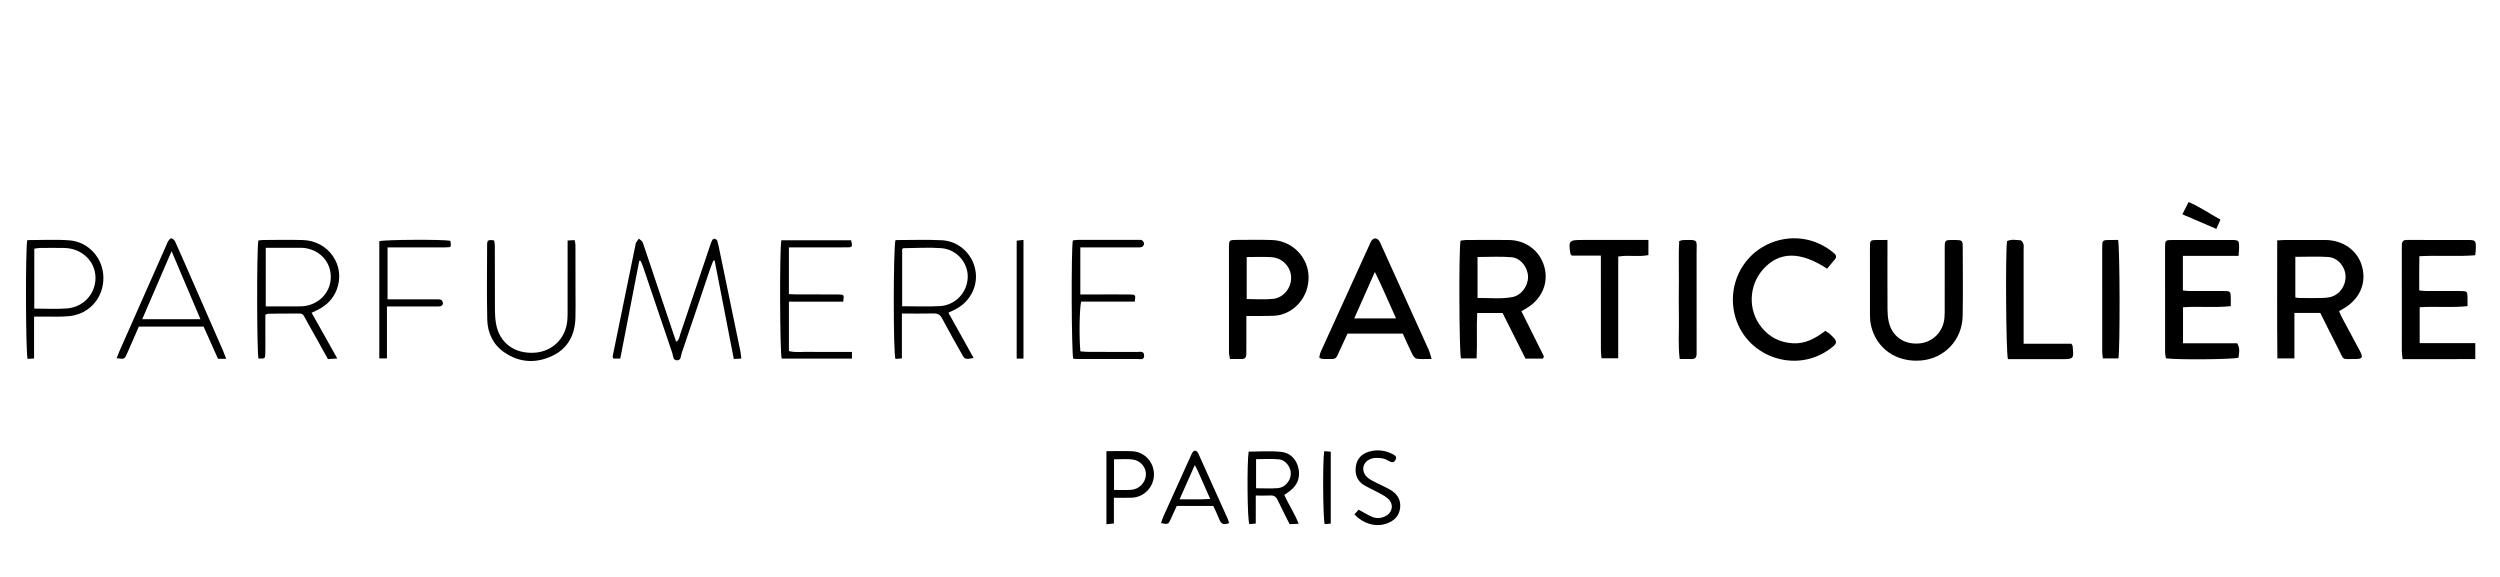 <?xml version="1.0" encoding="UTF-8" standalone="no"?>
<svg xmlns:dc="http://purl.org/dc/elements/1.1/" xmlns:cc="http://creativecommons.org/ns#" xmlns:rdf="http://www.w3.org/1999/02/22-rdf-syntax-ns#" xmlns:svg="http://www.w3.org/2000/svg" xmlns="http://www.w3.org/2000/svg" viewBox="0 0 1075.947 248.181" height="248.181" width="1075.947" xml:space="preserve" id="svg2" version="1.1">
  <defs id="defs6">
    <clipPath id="clipPath18">
      <path id="path16" d="M 0,0 H 806.96 V 186.136 H 0 Z"></path>
    </clipPath>
    <clipPath id="clipPath118">
      <path id="path116" d="M 0,186.136 H 806.96 V 0 H 0 Z"></path>
    </clipPath>
  </defs>
  <g transform="matrix(1.333,0,0,-1.333,0,248.181)" id="g10">
    <g id="g12">
      <g clip-path="url(#clipPath18)" id="g14">
        <g transform="translate(735.234,108.579)" id="g20">
          <path id="path22" style="fill:#000000;fill-opacity:1;fill-rule:nonzero;stroke:none" d="m 0,0 c 1.204,0.058 1.94,0.12 2.675,0.122 4.245,0.01 8.491,0.017 12.736,0.002 5.909,-0.021 10.624,-3.427 12.007,-8.645 1.435,-5.416 -0.81,-10.469 -5.992,-13.491 -0.428,-0.248 -0.861,-0.488 -1.449,-0.823 0.262,-0.609 0.47,-1.208 0.764,-1.76 1.995,-3.742 4.029,-7.464 6.007,-11.215 1.044,-1.978 0.737,-2.512 -1.492,-2.496 -4.737,0.035 -3.504,-0.628 -5.575,3.378 -1.985,3.833 -3.875,7.713 -5.769,11.494 H 5.549 v -7.306 -7.373 H 0.051 C -0.081,-25.46 -0.004,-12.88 0,0 m 5.849,-18.424 c 0.523,-0.096 0.766,-0.179 1.008,-0.18 2.33,-0.016 4.661,-0.049 6.99,-0.013 1.076,0.017 2.178,0.051 3.22,0.292 3.051,0.704 5.143,3.66 4.991,6.888 -0.144,3.04 -2.526,5.857 -5.606,6.064 -3.467,0.233 -6.96,0.053 -10.603,0.053 z"></path>
        </g>
        <g transform="translate(498.19,70.396)" id="g24">
          <path id="path26" style="fill:#000000;fill-opacity:1;fill-rule:nonzero;stroke:none" d="m 0,0 h -5.658 c -2.428,4.83 -4.884,9.716 -7.408,14.734 h -8.182 c -0.278,-4.779 0.068,-9.64 -0.201,-14.661 h -5.043 c -0.586,1.828 -0.733,34.981 -0.148,38.007 0.563,0.07 1.194,0.215 1.825,0.218 4.573,0.02 9.146,0.046 13.718,0.003 C -5.553,38.25 -1.052,34.854 0.411,29.7 1.865,24.578 -0.278,19.392 -5.076,16.433 -5.697,16.049 -6.332,15.685 -6.979,15.302 -4.522,10.381 -2.125,5.585 0.256,0.779 0.307,0.677 0.164,0.479 0,0 m -21.144,19.577 c 3.818,0.053 7.538,-0.399 11.211,0.289 2.931,0.55 5.118,3.57 5.09,6.564 -0.026,2.968 -2.344,6.055 -5.328,6.308 -3.59,0.304 -7.226,0.072 -10.973,0.072 z"></path>
        </g>
        <g transform="translate(609.394,108.706)" id="g28">
          <path id="path30" style="fill:#000000;fill-opacity:1;fill-rule:nonzero;stroke:none" d="m 0,0 v -3.169 c 0,-6.406 -0.021,-12.811 0.018,-19.216 0.007,-1.322 0.105,-2.669 0.383,-3.957 1.014,-4.696 4.846,-7.445 9.718,-7.08 4.446,0.332 7.865,3.694 8.28,8.226 0.122,1.321 0.082,2.658 0.085,3.989 0.007,6.156 -0.004,12.312 0.007,18.468 0.005,2.734 0.022,2.734 2.824,2.739 0.249,0 0.498,0.005 0.748,-0.001 2.071,-0.058 2.235,-0.182 2.24,-2.338 0.021,-7.404 0.115,-14.809 -0.023,-22.21 -0.142,-7.678 -5.829,-13.683 -13.309,-14.351 -8.022,-0.716 -14.52,3.752 -16.268,11.24 -0.244,1.041 -0.342,2.139 -0.347,3.21 -0.029,7.321 -0.025,14.641 -0.01,21.962 0.005,2.456 0.041,2.466 2.55,2.487 C -2.212,0.007 -1.319,0 0,0"></path>
        </g>
        <g transform="translate(462.216,70.3)" id="g32">
          <path id="path34" style="fill:#000000;fill-opacity:1;fill-rule:nonzero;stroke:none" d="M 0,0 C -1.891,0 -3.372,-0.139 -4.803,0.07 -5.354,0.152 -5.949,0.946 -6.252,1.552 -7.324,3.702 -8.278,5.91 -9.309,8.167 H -27.16 c -0.755,-1.631 -1.602,-3.408 -2.404,-5.206 -1.532,-3.424 -1.051,-2.961 -4.793,-2.996 -0.414,-0.004 -0.831,0.038 -1.241,0.097 -0.149,0.022 -0.282,0.16 -0.701,0.413 0.165,0.59 0.267,1.301 0.552,1.93 5.258,11.581 10.536,23.154 15.81,34.727 0.139,0.303 0.25,0.624 0.434,0.897 0.816,1.219 1.933,1.168 2.714,-0.126 0.213,-0.354 0.354,-0.751 0.526,-1.13 C -11.15,25.491 -6.032,14.212 -0.937,2.921 -0.583,2.136 -0.402,1.273 0,0 m -11.48,13.077 c -2.296,4.995 -4.268,9.83 -6.841,15 -2.347,-5.285 -4.449,-10.019 -6.659,-15 z"></path>
        </g>
        <g transform="translate(722.756,103.581)" id="g36">
          <path id="path38" style="fill:#000000;fill-opacity:1;fill-rule:nonzero;stroke:none" d="m 0,0 h -17.978 v -11.168 c 0.594,-0.059 1.225,-0.173 1.857,-0.176 3.744,-0.018 7.487,0.008 11.231,-0.015 2.29,-0.013 2.358,-0.107 2.379,-2.413 0.007,-0.734 0.001,-1.47 0.001,-2.453 -5.199,-0.615 -10.253,0.016 -15.425,-0.391 V -28.218 H -0.44 c 0.97,-1.653 0.642,-3.175 0.388,-4.671 -1.798,-0.559 -19.802,-0.723 -23.405,-0.196 -0.086,0.627 -0.265,1.332 -0.265,2.037 -0.018,11.226 -0.021,22.453 -0.007,33.68 0.005,2.433 0.076,2.484 2.565,2.489 6.24,0.012 12.48,0.011 18.72,0 C 0.105,5.117 0.19,5.02 0.167,2.431 0.16,1.777 0.08,1.124 0,0"></path>
        </g>
        <g transform="translate(799.185,75.399)" id="g40">
          <path id="path42" style="fill:#000000;fill-opacity:1;fill-rule:nonzero;stroke:none" d="m 0,0 v -5.14 c -7.861,-0.063 -15.544,-0.019 -23.469,-0.032 -0.103,1.038 -0.248,1.83 -0.25,2.624 -0.014,11.06 -0.009,22.12 -0.009,33.181 0,0.332 0.015,0.664 0.011,0.998 -0.014,1.102 0.433,1.742 1.629,1.676 0.415,-0.024 0.832,0 1.248,0 6.073,0 12.147,0.005 18.222,-0.002 2.729,-0.004 2.832,-0.108 2.79,-2.76 -0.011,-0.648 -0.108,-1.295 -0.188,-2.176 -5.947,-0.478 -11.828,0.024 -18.037,-0.305 -0.098,-3.681 -0.036,-7.287 -0.04,-11.048 0.772,-0.071 1.407,-0.176 2.044,-0.179 3.826,-0.016 7.654,0.015 11.482,-0.019 1.877,-0.015 1.991,-0.162 2.056,-1.975 0.032,-0.894 0.006,-1.789 0.006,-2.902 -5.254,-0.566 -10.306,0 -15.451,-0.357 l 0,-11.584 z"></path>
        </g>
        <g transform="translate(589.914,99.435)" id="g44">
          <path id="path46" style="fill:#000000;fill-opacity:1;fill-rule:nonzero;stroke:none" d="m 0,0 c -8.724,5.706 -15.444,5.548 -20.57,-0.088 -4.776,-5.249 -5.06,-13.281 -0.656,-18.793 2.591,-3.241 6.007,-4.952 10.114,-5.203 4.048,-0.248 7.385,1.608 10.535,4.01 0.502,-0.331 0.943,-0.547 1.293,-0.864 2.956,-2.687 2.926,-3.106 -0.488,-5.436 -11.534,-7.874 -28.247,-1.254 -30.44,13.416 -1.192,7.973 2.507,15.899 9.414,19.977 7.003,4.133 15.681,3.645 22.049,-1.243 C 1.581,5.524 1.904,5.26 2.226,4.996 3.012,4.351 3.114,3.673 2.399,2.872 1.574,1.947 0.806,0.97 0,0"></path>
        </g>
        <g transform="translate(402.403,84.164)" id="g48">
          <path id="path50" style="fill:#000000;fill-opacity:1;fill-rule:nonzero;stroke:none" d="m 0,0 c 0,-3.736 0.001,-7.058 0,-10.378 0,-0.665 -0.001,-1.33 -0.011,-1.996 -0.014,-1.002 -0.492,-1.537 -1.533,-1.526 -1.16,0.011 -2.319,0.003 -3.748,0.003 -0.119,0.795 -0.313,1.497 -0.315,2.197 -0.02,11.309 -0.024,22.618 -0.008,33.929 0.004,2.195 0.131,2.319 2.22,2.332 3.91,0.023 7.823,0.089 11.73,-0.04 C 14.34,24.322 19.344,19.668 20.007,13.838 20.711,7.658 16.894,1.876 10.963,0.361 9.54,-0.002 7.998,0.052 6.509,0.013 4.448,-0.04 2.385,0 0,0 M 0.113,19.024 V 5.465 c 2.909,0 5.734,-0.232 8.503,0.058 3.44,0.362 5.944,3.6 5.838,6.993 -0.103,3.388 -2.823,6.256 -6.391,6.477 -2.554,0.159 -5.125,0.031 -7.95,0.031"></path>
        </g>
        <g transform="translate(206.388,101.945)" id="g52">
          <path id="path54" style="fill:#000000;fill-opacity:1;fill-rule:nonzero;stroke:none" d="m 0,0 c -2.032,-10.466 -4.065,-20.933 -6.121,-31.521 h -2.308 c -0.062,0.292 -0.188,0.535 -0.146,0.745 2.459,12.053 4.931,24.104 7.402,36.154 0.033,0.164 0.027,0.352 0.113,0.483 0.296,0.455 0.624,0.891 0.941,1.334 C 0.31,6.78 0.958,6.443 1.131,5.941 2.896,0.834 4.578,-4.299 6.295,-9.421 c 1.847,-5.512 3.706,-11.019 5.609,-16.672 1.031,0.551 1.039,1.532 1.299,2.302 3.225,9.526 6.416,19.063 9.62,28.595 0.21,0.629 0.412,1.271 0.71,1.86 0.124,0.244 0.527,0.545 0.74,0.504 0.343,-0.068 0.823,-0.34 0.913,-0.628 0.319,-1.028 0.511,-2.096 0.73,-3.153 2.246,-10.824 4.489,-21.648 6.721,-32.475 0.15,-0.723 0.2,-1.467 0.326,-2.425 -0.79,-0.057 -1.483,-0.106 -2.428,-0.172 -2.08,10.69 -4.132,21.244 -6.185,31.797 -0.143,-0.003 -0.286,-0.007 -0.427,-0.009 -0.355,-0.918 -0.744,-1.822 -1.059,-2.752 -3.054,-9.058 -6.078,-18.127 -9.171,-27.171 -0.29,-0.849 -0.141,-2.28 -1.504,-2.279 -1.358,0.002 -1.197,1.41 -1.49,2.268 -3.171,9.282 -6.295,18.579 -9.442,27.868 -0.226,0.671 -0.526,1.317 -0.792,1.975 z"></path>
        </g>
        <g transform="translate(516.864,103.65)" id="g56">
          <path id="path58" style="fill:#000000;fill-opacity:1;fill-rule:nonzero;stroke:none" d="m 0,0 h -9.365 c -0.35,0.401 -0.441,0.458 -0.452,0.527 -0.689,4.294 -0.492,4.529 3.806,4.529 h 18.449 2.917 V 0.175 C 12.29,-0.479 9.033,0.265 5.605,-0.297 V -16.752 -33.149 H 0.213 c -0.067,0.87 -0.201,1.818 -0.204,2.767 C -0.007,-21.328 0,-12.275 0,-3.22 Z"></path>
        </g>
        <g transform="translate(653.357,75.211)" id="g60">
          <path id="path62" style="fill:#000000;fill-opacity:1;fill-rule:nonzero;stroke:none" d="m 0,0 h 15.401 c 0.237,-0.377 0.386,-0.508 0.401,-0.651 0.457,-4.332 0.456,-4.332 -3.817,-4.332 -4.82,-0.002 -9.638,0 -14.459,0 h -2.591 c -0.632,1.974 -0.821,34.599 -0.292,38.084 1.358,0.723 2.869,0.365 4.314,0.298 0.356,-0.016 0.842,-0.708 0.974,-1.173 0.174,-0.618 0.068,-1.318 0.068,-1.981 C 0,21.192 0,12.141 0,3.087 V 0"></path>
        </g>
        <g transform="translate(289.123,108.67)" id="g64">
          <path id="path66" style="fill:#000000;fill-opacity:1;fill-rule:nonzero;stroke:none" d="m 0,0 c 4.948,0 9.945,0.188 14.921,-0.051 5.427,-0.26 9.778,-4.26 10.838,-9.465 1.048,-5.147 -1.562,-10.362 -6.449,-12.875 -0.654,-0.334 -1.329,-0.629 -2.231,-1.054 2.738,-4.914 5.417,-9.722 8.153,-14.63 -2.812,-0.486 -2.827,-0.494 -3.902,1.427 -2.114,3.773 -4.258,7.526 -6.279,11.347 -0.637,1.207 -1.408,1.642 -2.741,1.612 -3.312,-0.078 -6.627,-0.025 -10.241,-0.025 V -38.199 C 1.16,-38.277 0.539,-38.331 0.027,-38.375 -0.769,-37.525 -0.717,-1.995 0,0 m 2.153,-21.36 c 4.257,0 8.247,-0.185 12.214,0.047 5.037,0.294 8.845,4.446 8.957,9.351 0.107,4.705 -3.596,8.991 -8.589,9.357 C 10.691,-2.308 6.604,-2.582 2.536,-2.62 2.415,-2.621 2.296,-2.825 2.153,-2.955 Z"></path>
        </g>
        <g transform="translate(85.674,84.526)" id="g68">
          <path id="path70" style="fill:#000000;fill-opacity:1;fill-rule:nonzero;stroke:none" d="m 0,0 v -6.521 c 0,-1.914 0.029,-3.827 -0.01,-5.738 -0.039,-1.903 -0.082,-1.913 -2.211,-1.845 -0.532,1.902 -0.59,35.672 -0.031,38.123 0.514,0.049 1.073,0.15 1.633,0.152 4.243,0.013 8.49,0.108 12.728,-0.018 C 20.495,23.905 25.983,15.841 23.056,8.182 21.936,5.251 19.886,3.152 17.12,1.725 16.474,1.39 15.807,1.094 14.945,0.682 c 2.734,-4.878 5.395,-9.627 8.275,-14.764 -1.209,-0.08 -2.044,-0.135 -3.023,-0.2 -2.133,3.833 -4.192,7.62 -6.334,11.358 C 11.582,1.055 12.87,0.367 8.186,0.42 5.692,0.448 3.197,0.382 0.704,0.343 0.562,0.342 0.421,0.211 0,0 m 0.127,2.737 c 3.63,0 6.953,-10e-4 10.276,0.002 0.581,0.001 1.166,-0.007 1.745,0.044 4.99,0.433 8.796,4.293 8.971,9.08 0.181,4.909 -3.184,8.905 -8.22,9.682 -0.979,0.151 -1.992,0.099 -2.989,0.103 -3.221,0.011 -6.442,0.004 -9.783,0.004 z"></path>
        </g>
        <g transform="translate(348.796,91.117)" id="g72">
          <path id="path74" style="fill:#000000;fill-opacity:1;fill-rule:nonzero;stroke:none" d="m 0,0 h 5.861 c 3.411,-0.001 6.823,0.028 10.232,-0.016 1.757,-0.024 1.778,-0.113 1.5,-2.292 H 0.283 C -0.276,-4.252 -0.421,-14.1 0.027,-18.374 c 0.812,-0.057 1.68,-0.166 2.549,-0.168 5.241,-0.018 10.483,0.009 15.723,-0.027 0.902,-0.006 2.254,0.419 2.308,-1.118 0.059,-1.63 -1.335,-1.149 -2.219,-1.153 -6.405,-0.034 -12.81,-0.021 -19.217,-0.013 -0.492,0 -0.984,0.066 -1.454,0.1 -0.571,1.788 -0.699,35.268 -0.132,38.187 0.504,0.057 1.061,0.173 1.616,0.174 6.406,0.014 12.811,0.011 19.218,0.006 0.496,0 1.065,0.085 1.468,-0.124 0.35,-0.181 0.71,-0.731 0.702,-1.11 -0.007,-0.377 -0.4,-0.96 -0.746,-1.069 -0.61,-0.195 -1.312,-0.12 -1.976,-0.12 C 12.792,15.185 7.717,15.187 2.643,15.187 H 0 Z"></path>
        </g>
        <g transform="translate(73.038,70.339)" id="g76">
          <path id="path78" style="fill:#000000;fill-opacity:1;fill-rule:nonzero;stroke:none" d="M 0,0 H -2.648 C -4.18,3.429 -5.729,6.891 -7.297,10.399 h -20.917 c -1.251,-2.868 -2.496,-5.757 -3.768,-8.633 -0.858,-1.935 -0.875,-1.927 -3.41,-1.571 0.323,0.8 0.603,1.556 0.928,2.293 5.069,11.467 10.146,22.931 15.219,34.396 0.168,0.379 0.276,0.804 0.518,1.128 0.276,0.37 0.748,0.96 1.002,0.899 0.461,-0.111 0.997,-0.552 1.199,-0.994 1.585,-3.474 3.102,-6.98 4.634,-10.478 C -8.26,19.149 -4.629,10.86 -1.005,2.567 -0.68,1.823 -0.411,1.054 0,0 M -27.117,12.795 H -8.32 c -3.105,7.317 -6.091,14.352 -9.32,21.96 -3.28,-7.599 -6.315,-14.631 -9.477,-21.96"></path>
        </g>
        <g transform="translate(252.273,108.618)" id="g80">
          <path id="path82" style="fill:#000000;fill-opacity:1;fill-rule:nonzero;stroke:none" d="M 0,0 H 22.514 C 23.039,-2.179 23.004,-2.288 21.05,-2.3 15.806,-2.333 10.562,-2.313 5.316,-2.313 H 2.435 v -15.076 c 0.831,-0.036 1.707,-0.104 2.583,-0.107 4.496,-0.012 8.99,0.02 13.486,-0.021 1.773,-0.016 1.78,-0.094 1.466,-2.31 H 2.441 v -15.954 c 2.141,-0.553 4.374,-0.197 6.577,-0.257 2.329,-0.062 4.661,-0.014 6.992,-0.014 h 6.785 v -2.155 H 0.112 C -0.488,-36.429 -0.62,-2.881 0,0"></path>
        </g>
        <g transform="translate(8.81,108.654)" id="g84">
          <path id="path86" style="fill:#000000;fill-opacity:1;fill-rule:nonzero;stroke:none" d="m 0,0 c 4.589,0 9.089,0.266 13.547,-0.064 6.294,-0.464 10.989,-5.834 11.028,-12.065 0.038,-6.474 -4.478,-11.719 -10.923,-12.404 -2.714,-0.288 -5.477,-0.127 -8.218,-0.161 -0.986,-0.014 -1.971,-0.003 -3.242,-0.003 V -38.206 C 1.296,-38.267 0.68,-38.308 0.1,-38.347 -0.522,-36.46 -0.628,-2.82 0,0 m 2.261,-22.109 c 3.673,0 7.082,-0.198 10.459,0.046 5.497,0.394 9.432,4.828 9.3,10.121 -0.129,5.204 -4.443,9.278 -10.036,9.409 C 9.323,-2.47 6.659,-2.509 3.996,-2.532 3.448,-2.537 2.9,-2.674 2.261,-2.764 Z"></path>
        </g>
        <g transform="translate(157.494,108.478)" id="g88">
          <path id="path90" style="fill:#000000;fill-opacity:1;fill-rule:nonzero;stroke:none" d="M 0,0 C 0.363,0.079 0.673,0.19 0.985,0.201 1.304,0.212 1.625,0.124 2.059,0.062 2.136,-0.535 2.272,-1.094 2.273,-1.653 2.288,-8.562 2.263,-15.468 2.3,-22.376 c 0.008,-1.49 0.104,-3 0.363,-4.464 1.072,-6.067 5.811,-9.659 12.213,-9.347 5.876,0.287 10.291,4.543 10.801,10.456 0.1,1.159 0.084,2.329 0.086,3.493 0.007,6.491 0.004,12.983 0.004,19.474 v 2.81 c 0.924,0.057 1.548,0.094 2.266,0.138 0.107,-0.603 0.263,-1.079 0.264,-1.556 0.02,-5.16 0.018,-10.319 0.019,-15.479 0,-2.662 0.054,-5.328 -0.017,-7.987 -0.146,-5.505 -2.362,-9.916 -7.443,-12.337 -5.245,-2.497 -10.545,-2.256 -15.428,1.049 -3.705,2.505 -5.504,6.311 -5.605,10.655 -0.188,8.152 -0.056,16.309 -0.043,24.466 0,0.314 0.134,0.628 0.22,1.005"></path>
        </g>
        <g transform="translate(542.153,108.322)" id="g92">
          <path id="path94" style="fill:#000000;fill-opacity:1;fill-rule:nonzero;stroke:none" d="m 0,0 c 0.575,0.192 0.807,0.331 1.041,0.339 5.376,0.166 4.567,0.196 4.578,-4.192 0.026,-10.224 0.008,-20.447 0.008,-30.67 0,-0.666 -0.003,-1.331 -0.011,-1.996 -0.013,-0.996 -0.47,-1.549 -1.518,-1.54 -1.233,0.012 -2.466,0.004 -3.931,0.004 -0.565,4.406 -0.19,8.621 -0.259,12.817 C -0.16,-21 -0.131,-16.76 -0.1,-12.521 -0.07,-8.314 -0.238,-4.1 0,0"></path>
        </g>
        <g transform="translate(683.855,108.706)" id="g96">
          <path id="path98" style="fill:#000000;fill-opacity:1;fill-rule:nonzero;stroke:none" d="m 0,0 c 0.598,-2.301 0.646,-35.765 0.106,-38.246 h -5.01 c -0.077,0.748 -0.213,1.459 -0.215,2.171 -0.013,11.207 -0.016,22.413 -0.004,33.621 0.003,2.396 0.072,2.435 2.573,2.453 C -1.727,0.005 -0.905,0 0,0"></path>
        </g>
        <g transform="translate(124.93,87.237)" id="g100">
          <path id="path102" style="fill:#000000;fill-opacity:1;fill-rule:nonzero;stroke:none" d="m 0,0 v -16.776 h -2.464 v 37.853 c 2.034,0.525 20.448,0.6 22.926,0.133 0.367,-2.065 0.369,-2.119 -1.649,-2.13 C 13.574,19.049 8.336,19.069 3.097,19.069 H 0.196 V 2.308 H 2.76 c 4.241,0 8.481,0.004 12.722,-0.006 0.663,-10e-4 1.371,0.064 1.971,-0.148 C 17.776,2.039 18.059,1.414 18.088,1 18.109,0.708 17.728,0.205 17.429,0.114 16.891,-0.05 16.28,0.004 15.7,0.004 11.376,-0.003 7.052,0 2.728,0 Z"></path>
        </g>
        <g transform="translate(330.447,70.403)" id="g104">
          <path id="path106" style="fill:#000000;fill-opacity:1;fill-rule:nonzero;stroke:none" d="m 0,0 h -2.194 v 38.074 c 0.629,0.073 1.307,0.152 2.194,0.254 z"></path>
        </g>
        <g transform="translate(715.578,112.28)" id="g108">
          <path id="path110" style="fill:#000000;fill-opacity:1;fill-rule:nonzero;stroke:none" d="m 0,0 c -3.786,1.625 -7.249,3.111 -10.971,4.708 0.746,1.472 1.322,2.608 2.007,3.961 3.7,-1.576 6.791,-3.757 10.295,-5.68 C 0.897,2.016 0.546,1.224 0,0"></path>
        </g>
      </g>
    </g>
    <g id="g112">
      <g clip-path="url(#clipPath118)" id="g114">
        <g transform="translate(405.541,28.542)" id="g120">
          <path id="path122" style="fill:#000000;fill-opacity:1;fill-rule:nonzero;stroke:none" d="m 0,0 c 2.493,0 4.805,-0.153 7.087,0.043 2.294,0.196 4.082,2.395 4.13,4.645 C 11.261,6.784 9.58,9.105 7.41,9.329 4.988,9.58 2.521,9.387 0,9.387 Z m 9.124,-2.167 c 1.41,-3.205 3.346,-5.925 4.618,-9.301 -1.181,-0.055 -1.974,-0.092 -2.903,-0.135 -1.296,2.588 -2.612,5.088 -3.798,7.649 -0.52,1.127 -1.166,1.698 -2.444,1.622 -1.468,-0.087 -2.945,-0.02 -4.695,-0.02 v -9.045 c -0.89,-0.082 -1.514,-0.14 -2.044,-0.19 -0.69,0.728 -0.834,19.939 -0.249,23.419 3.492,0 7.052,0.293 10.539,-0.091 C 11.077,11.42 13.065,9.333 13.705,6.358 14.319,3.502 13.357,1.085 11.078,-0.753 10.505,-1.215 9.886,-1.618 9.124,-2.167"></path>
        </g>
        <g transform="translate(385.753,36.023)" id="g124">
          <path id="path126" style="fill:#000000;fill-opacity:1;fill-rule:nonzero;stroke:none" d="m 0,0 c -1.732,-3.896 -3.263,-7.339 -4.915,-11.057 3.488,0.051 6.549,-0.101 9.904,0.114 -1.433,3.24 -2.697,6.109 -3.974,8.972 C 0.784,-1.452 0.497,-0.96 0,0 m 11.086,-18.713 c -1.74,-0.739 -2.62,-0.279 -3.175,1.184 -0.558,1.469 -1.272,2.88 -1.93,4.343 H -5.816 c -0.633,-1.384 -1.307,-2.886 -2.004,-4.376 -0.75,-1.6 -0.761,-1.595 -3.081,-1.178 0.251,0.719 0.439,1.425 0.735,2.082 2.945,6.543 5.907,13.078 8.866,19.614 0.172,0.38 0.314,0.785 0.55,1.122 0.552,0.793 1.187,0.764 1.748,-0.067 0.184,-0.273 0.293,-0.598 0.429,-0.902 3.082,-6.847 6.164,-13.694 9.238,-20.546 0.164,-0.365 0.255,-0.765 0.421,-1.276"></path>
        </g>
        <g transform="translate(359.679,28.004)" id="g128">
          <path id="path130" style="fill:#000000;fill-opacity:1;fill-rule:nonzero;stroke:none" d="M 0,0 C 2.021,0 3.757,-0.09 5.479,0.021 8.106,0.19 10.162,2.333 10.3,4.873 10.428,7.243 8.605,9.505 5.958,9.831 4.034,10.067 2.058,9.877 0,9.877 Z m -2.455,12.51 c 2.995,0 5.724,0.123 8.437,-0.03 C 9.917,12.259 12.909,8.919 12.895,5.003 12.88,0.962 9.768,-2.346 5.747,-2.513 3.936,-2.588 2.119,-2.525 -0.043,-2.525 v -8.31 c -0.957,-0.1 -1.582,-0.164 -2.412,-0.25 z"></path>
        </g>
        <g transform="translate(438.659,21.617)" id="g132">
          <path id="path134" style="fill:#000000;fill-opacity:1;fill-rule:nonzero;stroke:none" d="m 0,0 c 1.609,-0.869 2.88,-1.652 4.229,-2.256 1.423,-0.637 2.916,-0.56 4.33,0.125 2.418,1.17 2.913,3.968 0.879,5.741 C 8.337,4.571 6.932,5.189 5.633,5.905 4.33,6.623 2.934,7.182 1.677,7.969 c -2.216,1.387 -2.95,3.538 -2.578,6.053 0.368,2.491 1.958,4.057 4.256,4.727 2.634,0.767 5.246,0.451 7.705,-0.847 0.698,-0.368 1.335,-0.788 0.886,-1.734 -0.467,-0.983 -1.17,-0.991 -2.051,-0.52 -0.726,0.388 -1.493,0.83 -2.282,0.933 C 6.499,16.729 5.274,16.836 4.227,16.521 1.191,15.611 0.54,12.33 2.972,10.307 3.908,9.526 5.09,9.034 6.186,8.459 7.577,7.73 9.046,7.14 10.387,6.33 12.553,5.023 13.725,3.046 13.379,0.466 13.019,-2.229 11.215,-3.784 8.757,-4.56 5.31,-5.646 1.419,-4.491 -1.361,-1.509 -0.879,-0.975 -0.383,-0.425 0,0"></path>
        </g>
        <g transform="translate(427.54,40.52)" id="g136">
          <path id="path138" style="fill:#000000;fill-opacity:1;fill-rule:nonzero;stroke:none" d="M 0,0 C 0.737,-0.06 1.363,-0.109 2.115,-0.17 V -23.394 C 1.383,-23.459 0.759,-23.514 0.159,-23.567 -0.398,-21.726 -0.536,-3.411 0,0"></path>
        </g>
      </g>
    </g>
  </g>
</svg>
